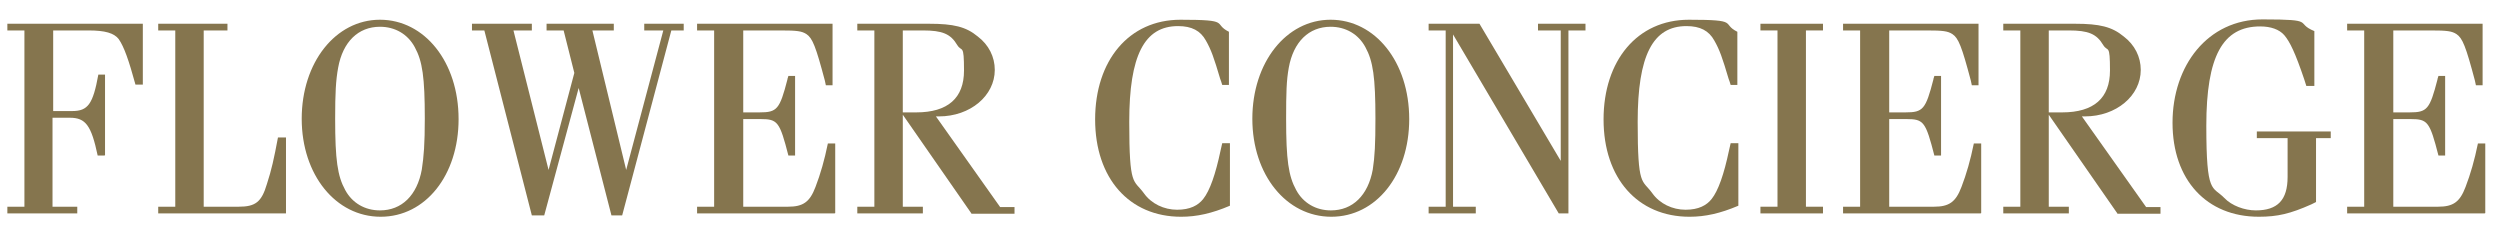 <?xml version="1.0" encoding="UTF-8"?>
<svg id="Lager_1" xmlns="http://www.w3.org/2000/svg" version="1.1" viewBox="0 0 747.4 74.1">
  <!-- Generator: Adobe Illustrator 29.5.1, SVG Export Plug-In . SVG Version: 2.1.0 Build 141)  -->
  <defs>
    <style>
      .st0 {
        fill: #85754e;
      }
    </style>
  </defs>
  <path class="st0" d="M31.2,46.5h-2c-1.9-9-3.6-11.3-8.3-11.3h-5.2v26.6h7.4v2H2.2v-2h5.1V9.1H2.2v-2h40.5v18.2h-2.2c-2-7.3-3.4-11.3-5-13.6-1.4-1.8-4-2.6-9.1-2.6h-10.5v24.1h5.7c4.7,0,6.2-2.1,7.8-10.9h2v24.1Z"/>
  <path class="st0" d="M85.5,41.1v22.7h-38.2v-2h5.1V9.1h-5.1v-2h20.7v2h-7.1v52.7h10.4c5.1,0,6.9-1.4,8.5-6.8,1.4-4.3,2.1-7.5,3.3-13.9h2.4Z"/>
  <path class="st0" d="M137.1,35.6c0,16.8-9.9,29.2-23.3,29.2s-23.6-12.5-23.6-29.3,10.1-29.6,23.4-29.6,23.5,12.6,23.5,29.7ZM127,35.5c0-12.4-.7-17.2-3-21.4-2.1-3.9-5.9-6.1-10.4-6.1-6.5,0-11.1,4.5-12.5,12.2-.7,3.8-.9,7.6-.9,15.3,0,12.3.7,17.1,3,21.3,2.1,3.9,5.9,6.1,10.4,6.1,6.5,0,11.1-4.5,12.5-12.2.6-3.9.9-7.6.9-15.3Z"/>
  <path class="st0" d="M186.2,64.4h-3.4l-9.8-38.1-10.3,38.1h-3.7l-14.2-55.3h-3.7v-2h17.9v2h-5.5l10.5,41.7,7.7-29-3.2-12.7h-5.1v-2h20.1v2h-6.4l10.1,41.7,11.1-41.7h-5.7v-2h11.8v2h-3.7l-14.7,55.3Z"/>
  <path class="st0" d="M249.5,63.8h-41.1v-2h5.1V9.1h-5.1v-2h40.5v18.4h-2l-.3-1.4c-2.7-10.2-3.7-12.7-5.5-13.9-1.4-.9-2.8-1.1-7.8-1.1h-11.1v24.5h4.9c5.2,0,6-.9,8.3-9.8,0-.3.2-.6.3-1.1h2v23.8h-2c-2.6-10.1-3.2-10.9-8.3-10.9h-5.2v26.2h13.4c4.5,0,6.5-1.4,8.2-5.9,1.5-3.9,2.7-8.1,3.7-13h2.2v20.8Z"/>
  <path class="st0" d="M290.4,63.8l-20.5-29.5v27.5h6v2h-19.6v-2h5.1V9.1h-5.1v-2h21.4c7.4,0,11.1.9,14.6,3.8,3.3,2.5,5.1,6.1,5.1,10,0,7.7-7.3,13.9-16.7,13.9s-.5,0-.9,0l19.2,27.1h4.3v2h-12.9ZM269.9,33.6h4c9.5,0,14.3-4.3,14.3-12.5s-.6-5.4-2-7.6c-2-3.4-4.5-4.4-10.3-4.4h-6v24.5Z"/>
  <path class="st0" d="M367.7,43v18.5c-5.4,2.3-9.9,3.3-14.6,3.3-15.5,0-25.7-11.5-25.7-29.1s10.1-29.8,25.5-29.8,9.5,1.1,14.5,3.6v15.9h-2c-.3-.9-.4-1.4-.6-1.8-1.9-6.4-2.7-8.7-4.3-11.5-1.6-2.9-4.2-4.3-8.3-4.3-10.1,0-14.6,8.8-14.6,28.6s1.3,17.1,4.4,21.4c2.2,3.1,6,4.9,9.9,4.9s6.3-1.3,7.8-3.2c2-2.5,3.7-7.4,5.2-14.5l.5-2.2h2.3Z"/>
  <path class="st0" d="M421.3,35.6c0,16.8-9.9,29.2-23.3,29.2s-23.6-12.5-23.6-29.3,10.1-29.6,23.4-29.6,23.5,12.6,23.5,29.7ZM411.2,35.5c0-12.4-.7-17.2-3-21.4-2.1-3.9-5.9-6.1-10.4-6.1-6.5,0-11.1,4.5-12.5,12.2-.7,3.8-.8,7.6-.8,15.3,0,12.3.7,17.1,3,21.3,2.1,3.9,5.9,6.1,10.4,6.1,6.5,0,11.1-4.5,12.5-12.2.6-3.9.8-7.6.8-15.3Z"/>
  <path class="st0" d="M468.9,63.8h-2.9l-31.6-53.5v51.5h6.8v2h-14.1v-2h5.1V9.1h-5.1v-2h15.2l24.3,41V9.1h-6.8v-2h14.2v2h-5.1v54.7Z"/>
  <path class="st0" d="M519.7,43v18.5c-5.4,2.3-9.9,3.3-14.6,3.3-15.5,0-25.7-11.5-25.7-29.1s10.1-29.8,25.5-29.8,9.5,1.1,14.5,3.6v15.9h-2c-.3-.9-.4-1.4-.6-1.8-1.9-6.4-2.7-8.7-4.3-11.5-1.6-2.9-4.2-4.3-8.3-4.3-10.1,0-14.6,8.8-14.6,28.6s1.3,17.1,4.4,21.4c2.2,3.1,6,4.9,9.9,4.9s6.3-1.3,7.8-3.2c2-2.5,3.7-7.4,5.2-14.5l.5-2.2h2.3Z"/>
  <path class="st0" d="M531.4,61.8V9.1h-5.1v-2h18.7v2h-5.1v52.7h5.1v2h-18.7v-2h5.1Z"/>
  <path class="st0" d="M592.1,63.8h-41.1v-2h5.1V9.1h-5.1v-2h40.5v18.4h-2l-.3-1.4c-2.7-10.2-3.7-12.7-5.5-13.9-1.4-.9-2.8-1.1-7.8-1.1h-11.1v24.5h4.9c5.2,0,6-.9,8.3-9.8,0-.3.2-.6.3-1.1h2v23.8h-2c-2.6-10.1-3.2-10.9-8.3-10.9h-5.2v26.2h13.4c4.5,0,6.5-1.4,8.2-5.9,1.5-3.9,2.7-8.1,3.7-13h2.2v20.8Z"/>
  <path class="st0" d="M633,63.8l-20.5-29.5v27.5h6v2h-19.6v-2h5.1V9.1h-5.1v-2h21.4c7.4,0,11.1.9,14.6,3.8,3.3,2.5,5.1,6.1,5.1,10,0,7.7-7.3,13.9-16.7,13.9s-.5,0-.9,0l19.2,27.1h4.3v2h-12.9ZM612.5,33.6h4c9.5,0,14.3-4.3,14.3-12.5s-.6-5.4-2-7.6c-2-3.4-4.5-4.4-10.3-4.4h-6v24.5Z"/>
  <path class="st0" d="M691.9,25.7h-2.4l-.6-1.9c-2.7-8-4.3-11.3-6-13.3-1.5-1.7-4-2.6-7.2-2.6-11.2,0-16.1,8.9-16.1,29.7s1.8,17.9,5.4,21.6c2.2,2.3,6,3.7,9.4,3.7,6.5,0,9.5-3.1,9.5-10v-11.6h-9.2v-2h22.1v2h-4.4v19.1l-1.4.7c-6.3,2.8-10.1,3.7-15.7,3.7-15.6,0-25.8-11-25.8-28.1s10.5-30.9,26.9-30.9,9.4,1,15.5,3.5v16.2Z"/>
  <path class="st0" d="M742.8,63.8h-41.1v-2h5.1V9.1h-5.1v-2h40.5v18.4h-2l-.3-1.4c-2.7-10.2-3.7-12.7-5.5-13.9-1.4-.9-2.8-1.1-7.8-1.1h-11.1v24.5h4.9c5.2,0,6-.9,8.3-9.8,0-.3.2-.6.3-1.1h2v23.8h-2c-2.6-10.1-3.2-10.9-8.3-10.9h-5.2v26.2h13.4c4.5,0,6.5-1.4,8.2-5.9,1.5-3.9,2.7-8.1,3.7-13h2.2v20.8Z"/>
</svg>